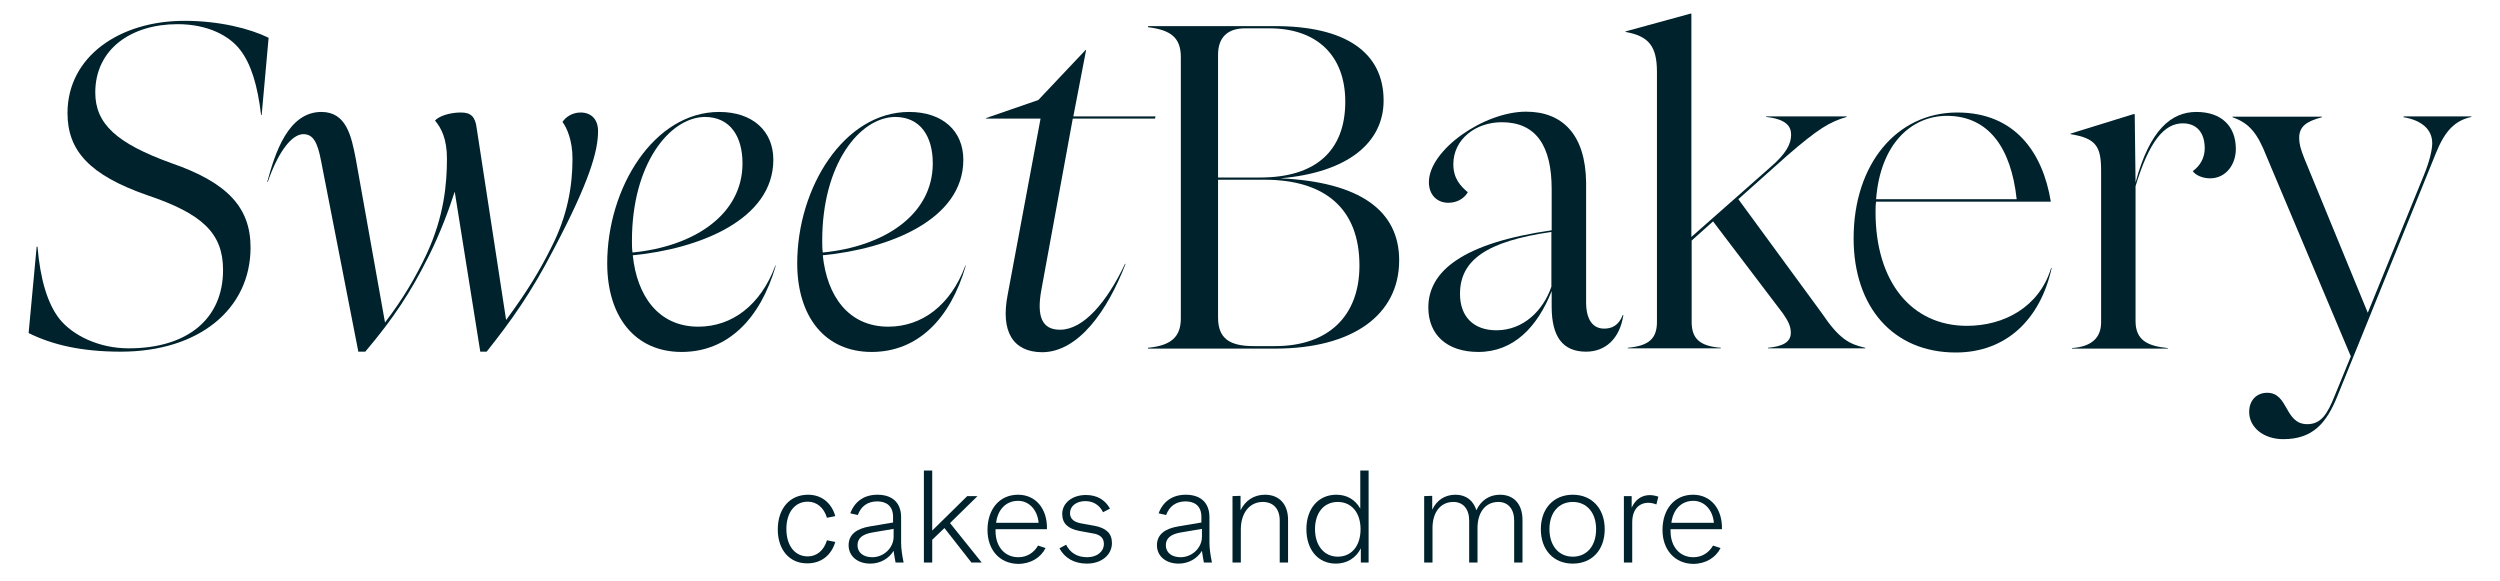 <svg xmlns="http://www.w3.org/2000/svg" xmlns:xlink="http://www.w3.org/1999/xlink" id="Capa_1" x="0px" y="0px" viewBox="0 0 900 209.2" style="enable-background:new 0 0 900 209.2;" xml:space="preserve"> <style type="text/css"> .st0{fill:#00222C;} </style> <g> <path class="st0" d="M280,190.6c0-7.5,4.3-12.5,10.9-12.5c4.9,0,8.5,3,9.8,7.7l-3,0.6c-1.1-3.7-3.7-5.8-6.9-5.8 c-4.7,0-7.7,3.9-7.7,9.8c0,6,3,9.9,7.7,9.9c3.2,0,5.8-2.1,6.9-5.8l3,0.6c-1.4,4.8-5.1,7.7-10,7.7C284.3,202.9,280,198,280,190.6z"></path> <path class="st0" d="M315.8,180.5c-3.4,0-5.8,1.7-7,4.9l-2.7-0.6c1.6-4.3,5-6.7,9.8-6.7c4.9,0,8.5,2.5,8.5,8.1v9.1 c0,2.3,0.4,4.7,0.9,7.2h-2.9c-0.3-1.5-0.5-2.8-0.7-4.2c-1.7,2.8-4.8,4.6-8.4,4.6c-4.6,0-7.8-2.7-7.8-6.6c0-3.9,2.9-6,7.7-6.8 l8.3-1.4v-1.8C321.6,182,318.9,180.5,315.8,180.5z M314,200.6c4.1,0,7.7-3.3,7.7-7.4v-2.8l-7.7,1.3c-3.4,0.6-5.3,2-5.3,4.6 S310.8,200.6,314,200.6z"></path> <path class="st0" d="M353.4,202.5h-3.7l-9.7-12.4l-4.4,4.2v8.2h-3v-33.1h3V191l12.6-12.4h3.7l-9.9,9.7L353.4,202.5z"></path> <path class="st0" d="M355.5,190.8c0-7.6,4.4-12.7,11-12.7c6.3,0,10.6,5,10.4,12.4h-18.5v0.7c0,5.6,3.3,9.4,8.2,9.4 c3.1,0,5.6-1.6,7.1-4.2l2.7,0.9c-1.7,3.4-5.3,5.7-9.9,5.7C359.9,202.9,355.5,198,355.5,190.8z M373.9,188.2 c-0.4-4.6-3.4-7.9-7.4-7.9c-4.3,0-7.3,3.1-7.9,7.9H373.9z"></path> <path class="st0" d="M381.4,197.4l2.4-1.3c1.5,3,4.1,4.5,7.6,4.5s6-2,6-4.8c0-2.1-1.3-3.4-4.1-3.8l-4.9-0.9c-3.9-0.8-6-2.6-6-6.1 c0-3.9,3.6-6.8,8.5-6.8c4,0,6.9,1.7,8.7,4.9l-2.5,1.3c-1.3-2.6-3.5-4-6.4-4c-3.2,0-5.5,1.8-5.5,4.3c0,2,1.3,3.2,3.9,3.7l5,0.9 c4.1,0.8,6.2,2.7,6.2,6.2c0,4.3-3.8,7.4-9,7.4C386.7,202.9,383.3,200.9,381.4,197.4z"></path> <path class="st0" d="M426.8,180.5c-3.4,0-5.8,1.7-7,4.9l-2.7-0.6c1.6-4.3,5-6.7,9.8-6.7c4.9,0,8.5,2.5,8.5,8.1v9.1 c0,2.3,0.4,4.7,0.9,7.2h-2.9c-0.3-1.5-0.5-2.8-0.7-4.2c-1.7,2.8-4.8,4.6-8.4,4.6c-4.6,0-7.8-2.7-7.8-6.6c0-3.9,2.9-6,7.7-6.8 l8.3-1.4v-1.8C432.6,182,429.9,180.5,426.8,180.5z M425,200.6c4.1,0,7.7-3.3,7.7-7.4v-2.8l-7.7,1.3c-3.4,0.6-5.3,2-5.3,4.6 S421.8,200.6,425,200.6z"></path> <path class="st0" d="M446.6,178.5v5.2c1.7-3.5,4.8-5.6,8.8-5.6c5.1,0,8.3,3.4,8.3,9v15.4h-3v-15.1c0-4.2-2.3-6.7-6.1-6.7 c-4.7,0-7.9,3.9-7.9,9.9v11.9h-3v-23.9L446.6,178.5L446.6,178.5z"></path> <path class="st0" d="M489.9,202.5v-5.1c-1.7,3.4-4.9,5.5-9,5.5c-6.4,0-10.6-5-10.6-12.4s4.3-12.4,10.8-12.4c3.8,0,6.8,1.8,8.6,5 v-4.5l0,0v-9.2h3v9.2l0,0v23.9H489.9z M481.6,200.4c5,0,8.2-3.9,8.2-9.9s-3.3-9.8-8.2-9.8c-5,0-8.2,3.9-8.2,9.8 C473.4,196.4,476.7,200.4,481.6,200.4z"></path> <path class="st0" d="M515.6,178.5v5c1.6-3.4,4.5-5.4,8.4-5.4c3.8,0,6.4,2.1,7.5,5.6c1.6-3.5,4.6-5.6,8.5-5.6c5,0,8.1,3.4,8.1,9.1 v15.3h-3v-15.1c0-4.2-2.2-6.7-5.7-6.7c-4.6,0-7.5,3.7-7.5,9.4v12.4h-3v-15.1c0-4.2-2.2-6.7-5.7-6.7c-4.6,0-7.5,3.7-7.5,9.4v12.4h-3 v-23.9L515.6,178.5L515.6,178.5z"></path> <path class="st0" d="M554.7,190.5c0-7.4,4.6-12.4,11.5-12.4s11.5,5,11.5,12.4c0,7.5-4.6,12.4-11.5,12.4S554.7,198,554.7,190.5z M566.2,200.4c5.1,0,8.4-3.9,8.4-9.9s-3.4-9.8-8.4-9.8c-5.1,0-8.4,3.9-8.4,9.8C557.8,196.4,561.1,200.4,566.2,200.4z"></path> <path class="st0" d="M584.6,202.5v-23.9h2.8v4.2c1.7-3.9,5.3-5.5,9.6-4l-0.7,2.8c-4.3-1.7-8.7,0.2-8.7,6.4v14.5H584.6z"></path> <path class="st0" d="M598.5,190.8c0-7.6,4.4-12.7,11-12.7c6.3,0,10.6,5,10.4,12.4h-18.5v0.7c0,5.6,3.3,9.4,8.2,9.4 c3.1,0,5.6-1.6,7.1-4.2l2.7,0.9c-1.7,3.4-5.3,5.7-9.9,5.7C603,202.9,598.5,198,598.5,190.8z M617,188.2c-0.4-4.6-3.4-7.9-7.4-7.9 c-4.3,0-7.3,3.1-7.9,7.9H617z"></path> </g> <g> <path class="st0" d="M10.3,119.9l2.9-31.1h0.3c1,11.8,3.6,20.5,7.9,26c4.9,6.1,14.4,10.6,24.9,10.6c21.4,0,34-10.8,34-28.2 c0-13.3-7.5-20.3-27.5-27C32.3,63,24.3,54.3,24.3,40.7C24.3,20.4,43,7.5,66.4,7.5c12.6,0,23.6,2.8,30.3,6.1l-2.5,27.8H94 c-1.3-10.8-3.6-18.3-7.5-23.4C82.7,13,75,8.7,63.9,8.7c-16.7,0-29.6,9-29.6,24.6c0,11.3,7.7,18.3,27.3,25.4 c20.3,7,28.6,16,28.6,30.4c0,22.1-18.5,37.5-46.7,37.5C29.2,126.6,18.8,124.1,10.3,119.9z"></path> <path class="st0" d="M215.3,47.2c0,7-2.9,17.8-15.9,42.4c-8.2,15.9-15.4,25.9-24.2,37h-2.3L163.7,69c-2,6.2-5.1,14.7-9.3,23.1 c-6.7,13.3-12.6,22.3-22.9,34.5H129L115.6,58c-1.3-6.9-2.9-9.7-6.4-9.7c-4.1,0-9,6.2-12.8,17.2h-0.2c2.8-10.3,7.5-25.2,19.5-25.2 c9,0,10.8,8.7,12.4,17l10.5,58.8c6.5-8.5,11.1-16.4,15.1-24.9c6.1-13.3,7.2-24.7,7.2-34.1c0-7.2-2.1-11.1-4.3-13.7 c1.3-1.5,5.1-2.9,9.3-2.9c3.6,0,5.2,1.5,5.7,5.6l10.6,69.1c7.7-10.5,12.1-17.7,16.4-26.4c5.6-11,7.5-21.6,7.5-31.6 c0-6.7-2-11.1-3.6-13.3c1-1.6,3.4-3.4,6.5-3.4C212.8,40.5,215.3,42.9,215.3,47.2z"></path> <path class="st0" d="M279.3,95.6c-5.6,19.3-17.4,31.1-33.9,31.1c-16.9,0-26.8-12.8-26.8-31.9c0-27.3,16.9-54.5,40.3-54.5 c12.1,0,19.5,6.9,19.5,17.2c0,21.6-26.7,32.1-50.6,34.4c1.5,14.6,9.2,25.7,23.6,25.7c12.1,0,22.4-7.7,27.7-21.9L279.3,95.6 L279.3,95.6z M227.5,86.6c0,1.5,0,2.9,0.2,4.3c21.8-2.1,39.6-13.4,39.6-32.1c0-9.5-4.3-16.7-13.6-16.7 C241,42.3,227.5,59.1,227.5,86.6z"></path> <path class="st0" d="M347.7,95.6c-5.6,19.3-17.4,31.1-33.9,31.1c-16.9,0-26.8-12.8-26.8-31.9c0-27.3,16.9-54.5,40.3-54.5 c12.1,0,19.5,6.9,19.5,17.2c0,21.6-26.7,32.1-50.6,34.4c1.5,14.6,9.2,25.7,23.6,25.7c12.1,0,22.4-7.7,27.7-21.9L347.7,95.6 L347.7,95.6z M296,86.6c0,1.5,0,2.9,0.2,4.3c21.8-2.1,39.6-13.4,39.6-32.1c0-9.5-4.3-16.7-13.6-16.7C309.4,42.3,296,59.1,296,86.6z "></path> <path class="st0" d="M362.8,105.9l11.8-63.2H355v-0.2l18.8-6.5l17-18h0.2l-4.6,23.9H416l-0.2,0.8h-29.6l-11.3,61.6 c-1.8,9.8,0.3,14.4,6.7,14.4c8.5,0,16.9-10,23.4-23.7h0.2c-6.5,16.9-17,31.8-30.1,31.8C364.7,126.7,360.1,119.4,362.8,105.9z"></path> <path class="st0" d="M503.7,93.7c0,19.8-16.9,31.8-44.7,31.8h-45.7v-0.3c8.3-0.8,11.8-3.9,11.8-10.6v-94c0-6.9-3.4-9.8-11.8-10.8 V9.4H459c25.2,0,39.1,9.3,39.1,26.8c0,15.1-12.8,25.9-37.2,28C489.5,65.5,503.7,75.8,503.7,93.7z M448.2,10.2 c-6.4,0-9.7,3.4-9.7,9.5v44.2h15.2c19.6,0,30.6-9.3,30.6-27.3c0-16.5-10.1-26.4-27.3-26.4C457,10.2,448.2,10.2,448.2,10.2z M459,124.6c19.2,0,30.4-10.8,30.4-29c0-20.5-12.4-30.9-34.2-30.9h-16.7v49.6c0,7.7,4.3,10.3,12.9,10.3H459z"></path> <path class="st0" d="M584.4,113.5c-1.3,8.5-6.5,13.1-13.4,13.1c-8.2,0-12.4-5.1-12.4-16.2v-5.6c-5.1,12.8-13.6,21.9-26.4,21.9 c-11.3,0-18-6.2-18-16c0-13.1,12.4-23.2,44.4-27.8V68.1c0-15.6-5.6-24.1-18-24.1c-9.3,0-17.4,6.1-17.4,15.1c0,5.2,2.6,7.9,5.2,10.1 c-1.1,2-3.6,3.8-7,3.8c-4.1,0-7-2.9-7-7.4c0-11.6,19.8-25.4,35-25.4c13.1,0,21.4,8.3,21.6,25.5v43.1c0,6.4,2.5,9.5,6.5,9.5 c2.6,0,5.2-1,6.7-4.9h0.2L584.4,113.5L584.4,113.5z M558.5,103.2V83.5c-23.6,3.4-32.9,10.3-32.9,22.3c0,8.2,4.9,13.1,13.1,13.1 C548.5,118.9,555.6,111.7,558.5,103.2z"></path> <path class="st0" d="M625.8,71.7l30.1,41.1c6.2,9.2,9.8,11.1,15.6,12.4v0.2h-35v-0.2c4.9-0.5,8.2-1.8,8.2-5.4 c0-2.5-1.1-4.4-2.8-6.9l-25.2-33.2l-7.7,6.9v29.3c0,5.9,2.8,8.7,10.5,9.3v0.2H586v-0.2c7.7-0.7,10.5-3.4,10.5-9.3v-90 c0-9.2-2.9-12.9-11.3-14.4v-0.2l23.4-6.4h0.3v80.4l28.2-24.9c6.1-5.2,7.7-8.7,7.7-11.9c0-2.9-1.6-5.6-9-6.4v-0.2h29v0.2 c-6.2,1.8-10.3,4.3-21.4,13.9L625.8,71.7z"></path> <path class="st0" d="M738.6,96.5c-4.1,18.5-16.4,30.4-34.5,30.4c-22.6,0-36.8-16.4-36.8-41.1c0-26.8,15.6-45.3,37.3-45.3 c20.8,0,30.8,14.4,33.7,32.1h-62.9c-0.2,1.1-0.2,2.5-0.2,3.8c0,25,12.9,40.9,32.9,40.9c13.3,0,26-6.7,30.3-20.8L738.6,96.5 L738.6,96.5z M675.4,71.7H726c-2-18.5-10.1-30-25.2-30C687.8,41.8,676.9,52.1,675.4,71.7z"></path> <path class="st0" d="M804.9,53.6c0,5.7-3.6,10.6-9.3,10.6c-2.6,0-5.2-1.1-6.2-2.6c2.5-1.8,4.3-4.6,4.3-8.2c0-5.9-3.1-9-7.9-9 c-6.7,0-12.1,6.5-17,22.6v48.6c0,6.9,4.4,9,11.6,9.7v0.2h-34.5v-0.2c7.2-0.5,10.5-3.8,10.5-9.3V61.6c0-8.7-1.6-11.8-11-13.3v-0.2 l22.6-7h0.5l0.3,24.6c5.1-19,12.9-25.4,21.9-25.4C799.8,40.3,804.9,45.5,804.9,53.6z"></path> <path class="st0" d="M865.6,41.9h24.1v0.2c-5.9,1.3-9.5,4.9-12.8,13.1l-35.4,87.3c-3.9,9.7-8.8,15.6-19.5,15.6 c-7.2,0-12.3-4.3-12.3-9.8c0-4.1,2.6-6.9,6.5-6.9c7.7,0,6.2,11.3,14.4,11.3c4.9,0,7.2-3.4,10-10.5l5.7-13.9L816,56.4 c-3.4-8.7-6.4-12.1-12.3-14.2V42h32.2v0.2c-5.6,1.5-8.2,3.3-8.2,7.5c0,2,0.5,3.9,1.8,7.2l22.9,55.7l20.1-49.3 c2.3-5.6,3.1-9.5,3.1-11.8c0-4.9-3.8-8.2-10.3-9.3v-0.3C865.3,41.9,865.6,41.9,865.6,41.9z"></path> </g> </svg>